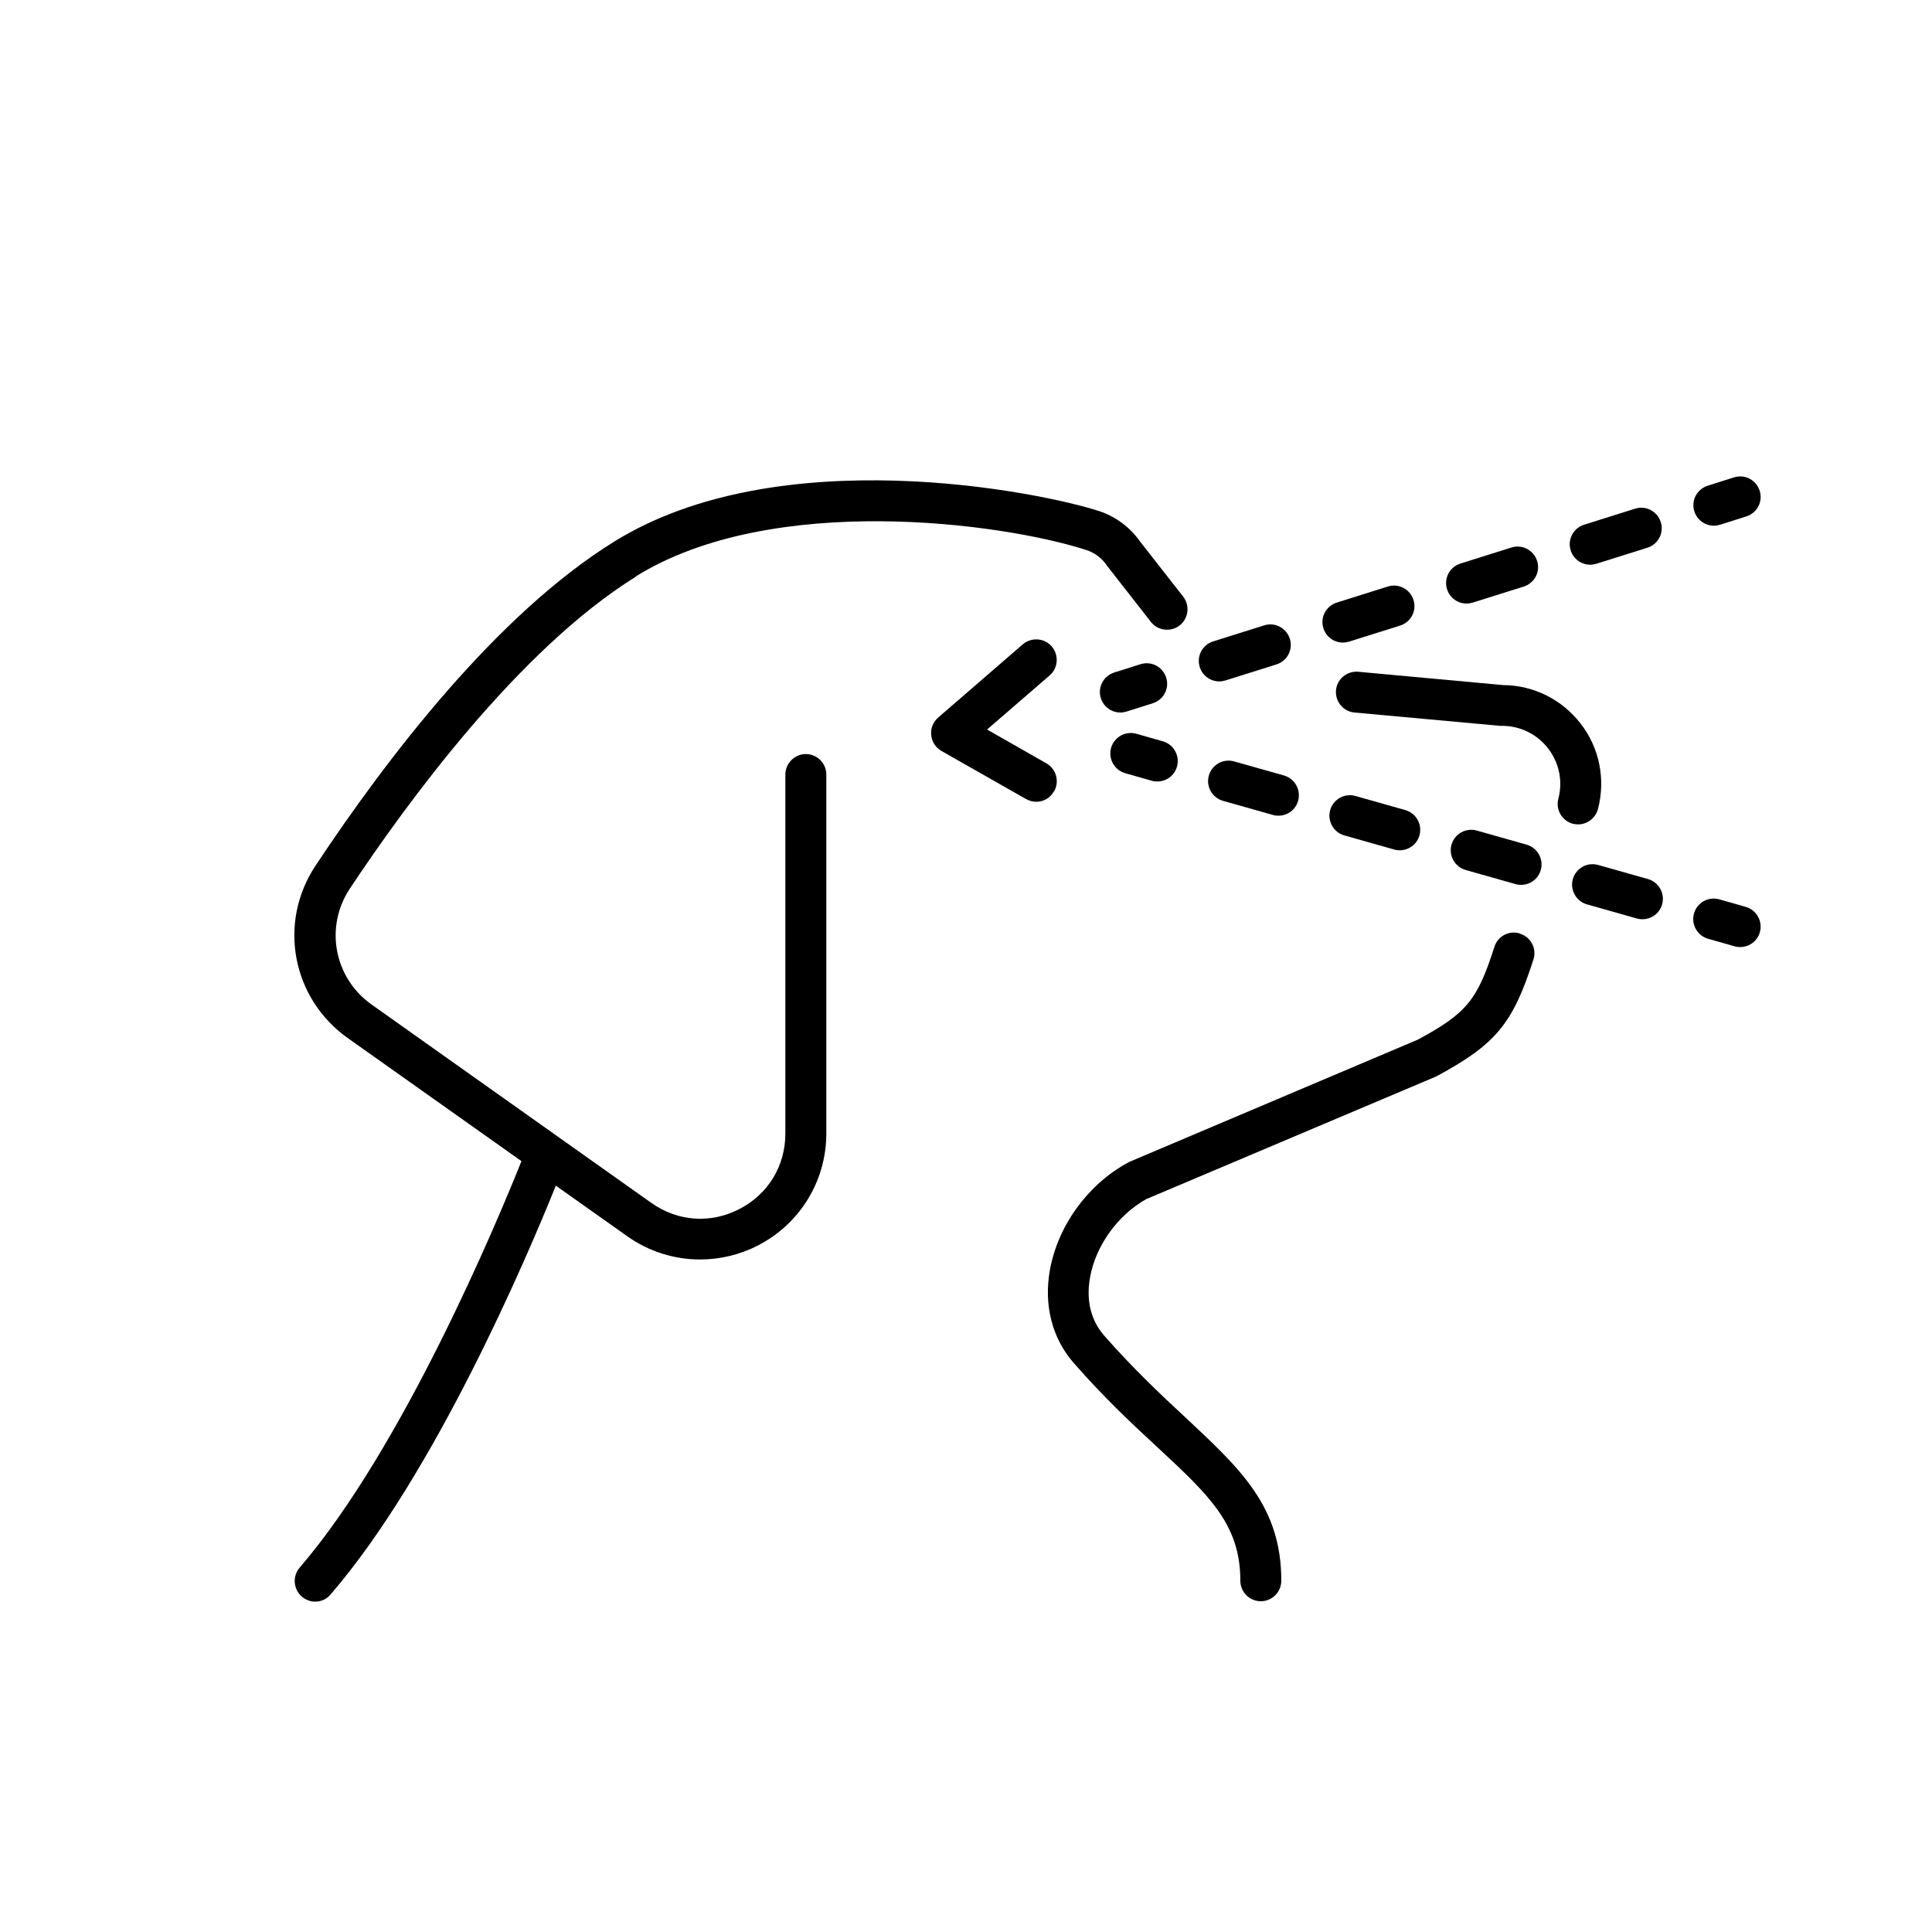 <svg viewBox="0 0 100 100" xmlns="http://www.w3.org/2000/svg" data-name="Layer 1" id="Layer_1">
  <path d="M78.68,48.32c-.56-.18-1.16.13-1.33.69-.88,2.75-1.44,3.44-3.96,4.8l-14.94,6.33s-.06.03-.09.05c-2.07,1.13-3.61,3.26-4.02,5.56-.32,1.81.12,3.52,1.23,4.79,1.59,1.82,3.06,3.19,4.36,4.39,2.67,2.48,4.27,3.98,4.27,6.89,0,.59.48,1.06,1.06,1.06s1.06-.48,1.06-1.06c0-3.83-2.08-5.76-4.95-8.44-1.26-1.17-2.68-2.5-4.21-4.24-.88-1-.89-2.19-.74-3.02.29-1.64,1.43-3.22,2.9-4.05l14.94-6.32s.06-.03.09-.04c3.07-1.65,3.96-2.73,5.02-6.05.18-.56-.13-1.16-.69-1.33Z"></path>
  <path d="M81.68,42.67c.47,0,.9-.32,1.03-.79.4-1.55.08-3.17-.9-4.43-.97-1.25-2.43-1.98-4.01-1.99l-7.5-.69c-.58-.05-1.1.38-1.15.96-.05.58.38,1.1.96,1.15l7.54.69s.06,0,.1,0c.94,0,1.81.43,2.38,1.17.57.74.77,1.69.53,2.6-.15.57.19,1.15.76,1.3.09.02.18.03.27.03Z"></path>
  <path d="M32.9,29.84c7.06-4.39,18.98-2.78,23.33-1.37.43.14.79.41,1.05.78.01.02.03.04.04.06l2.25,2.88c.36.46,1.03.54,1.49.18.46-.36.54-1.03.18-1.49l-2.23-2.85c-.52-.74-1.27-1.3-2.13-1.58-3.13-1.01-16.57-3.71-25.1,1.59-6.08,3.77-11.76,11.2-15.45,16.77-1.96,2.95-1.22,6.87,1.67,8.92l8.99,6.37c-1.23,3.08-6.12,14.81-11.48,21.04-.38.44-.33,1.11.11,1.5.2.17.45.26.69.26.3,0,.59-.12.8-.37,5.39-6.25,10.14-17.39,11.66-21.16l3.7,2.62c1.13.8,2.44,1.2,3.77,1.2,1.02,0,2.05-.24,3-.73,2.17-1.12,3.53-3.34,3.53-5.79v-18.58c0-.59-.48-1.06-1.06-1.06s-1.06.48-1.06,1.06v18.58c0,1.68-.89,3.14-2.38,3.91-1.49.77-3.19.65-4.56-.32l-14.47-10.26c-1.95-1.38-2.45-4.02-1.13-6.01,2.93-4.41,8.74-12.38,14.8-16.14Z"></path>
  <path d="M54.56,40.96c.29-.51.11-1.16-.4-1.45l-3.07-1.75,3.24-2.8c.44-.38.49-1.05.11-1.5-.38-.44-1.05-.49-1.5-.11l-4.38,3.79c-.26.23-.4.56-.36.91.03.34.23.65.53.82l4.38,2.49c.17.09.35.14.52.14.37,0,.73-.19.92-.54Z"></path>
  <path d="M58.31,36.83l1.36-.43c.56-.18.87-.77.69-1.33-.18-.56-.77-.87-1.33-.69l-1.36.43c-.56.18-.87.77-.69,1.33.14.45.56.74,1.01.74.11,0,.21-.02.32-.05Z"></path>
  <path d="M63.11,35.27c.11,0,.21-.02.32-.05l2.64-.83c.56-.18.87-.77.69-1.33-.18-.56-.77-.87-1.33-.69l-2.64.83c-.56.18-.87.77-.69,1.33.14.45.56.74,1.01.74Z"></path>
  <path d="M69.51,33.26c.11,0,.21-.02.32-.05l2.64-.83c.56-.18.87-.77.69-1.33-.18-.56-.77-.87-1.33-.69l-2.64.83c-.56.18-.87.77-.69,1.33.14.45.56.74,1.01.74Z"></path>
  <path d="M75.91,31.24c.11,0,.21-.02.32-.05l2.64-.83c.56-.18.87-.77.69-1.33-.18-.56-.78-.87-1.33-.69l-2.64.83c-.56.18-.87.77-.69,1.33.14.45.56.74,1.01.74Z"></path>
  <path d="M82.31,29.23c.11,0,.21-.02.32-.05l2.64-.83c.56-.18.87-.77.69-1.33-.18-.56-.77-.87-1.33-.69l-2.64.83c-.56.18-.87.77-.69,1.33.14.45.56.74,1.01.74Z"></path>
  <path d="M88.71,27.21c.11,0,.21-.02.32-.05l1.36-.43c.56-.18.87-.77.69-1.33-.18-.56-.77-.87-1.33-.69l-1.36.43c-.56.18-.87.77-.69,1.33.14.45.56.74,1.01.74Z"></path>
  <path d="M58.24,40.02l1.37.39c.1.03.19.04.29.04.46,0,.89-.3,1.02-.77.16-.56-.17-1.15-.73-1.31l-1.37-.39c-.57-.16-1.15.17-1.31.73-.16.56.17,1.15.73,1.31Z"></path>
  <path d="M79.02,43.72l-2.58-.73c-.57-.16-1.15.17-1.31.73-.16.56.17,1.15.73,1.31l2.58.73c.1.03.19.04.29.04.46,0,.89-.3,1.02-.77.16-.56-.17-1.15-.73-1.31Z"></path>
  <path d="M85.3,45.5l-2.58-.73c-.57-.16-1.15.17-1.31.73-.16.56.17,1.15.73,1.31l2.58.73c.1.03.19.04.29.04.46,0,.89-.3,1.02-.77.16-.56-.17-1.15-.73-1.31Z"></path>
  <path d="M63.88,39.41c-.57-.16-1.15.17-1.31.73-.16.56.17,1.15.73,1.31l2.58.73c.1.03.19.04.29.04.46,0,.89-.3,1.02-.77.16-.56-.17-1.15-.73-1.31l-2.58-.73Z"></path>
  <path d="M69.58,43.24l2.58.73c.1.03.19.04.29.04.46,0,.89-.3,1.02-.77.16-.56-.17-1.15-.73-1.31l-2.58-.73c-.57-.16-1.15.17-1.31.73-.16.56.17,1.15.73,1.31Z"></path>
  <path d="M90.36,46.94l-1.37-.39c-.57-.16-1.15.17-1.31.73-.16.56.17,1.15.73,1.31l1.37.39c.1.03.19.04.29.04.46,0,.89-.3,1.02-.77.16-.56-.17-1.15-.73-1.31Z"></path>
</svg>